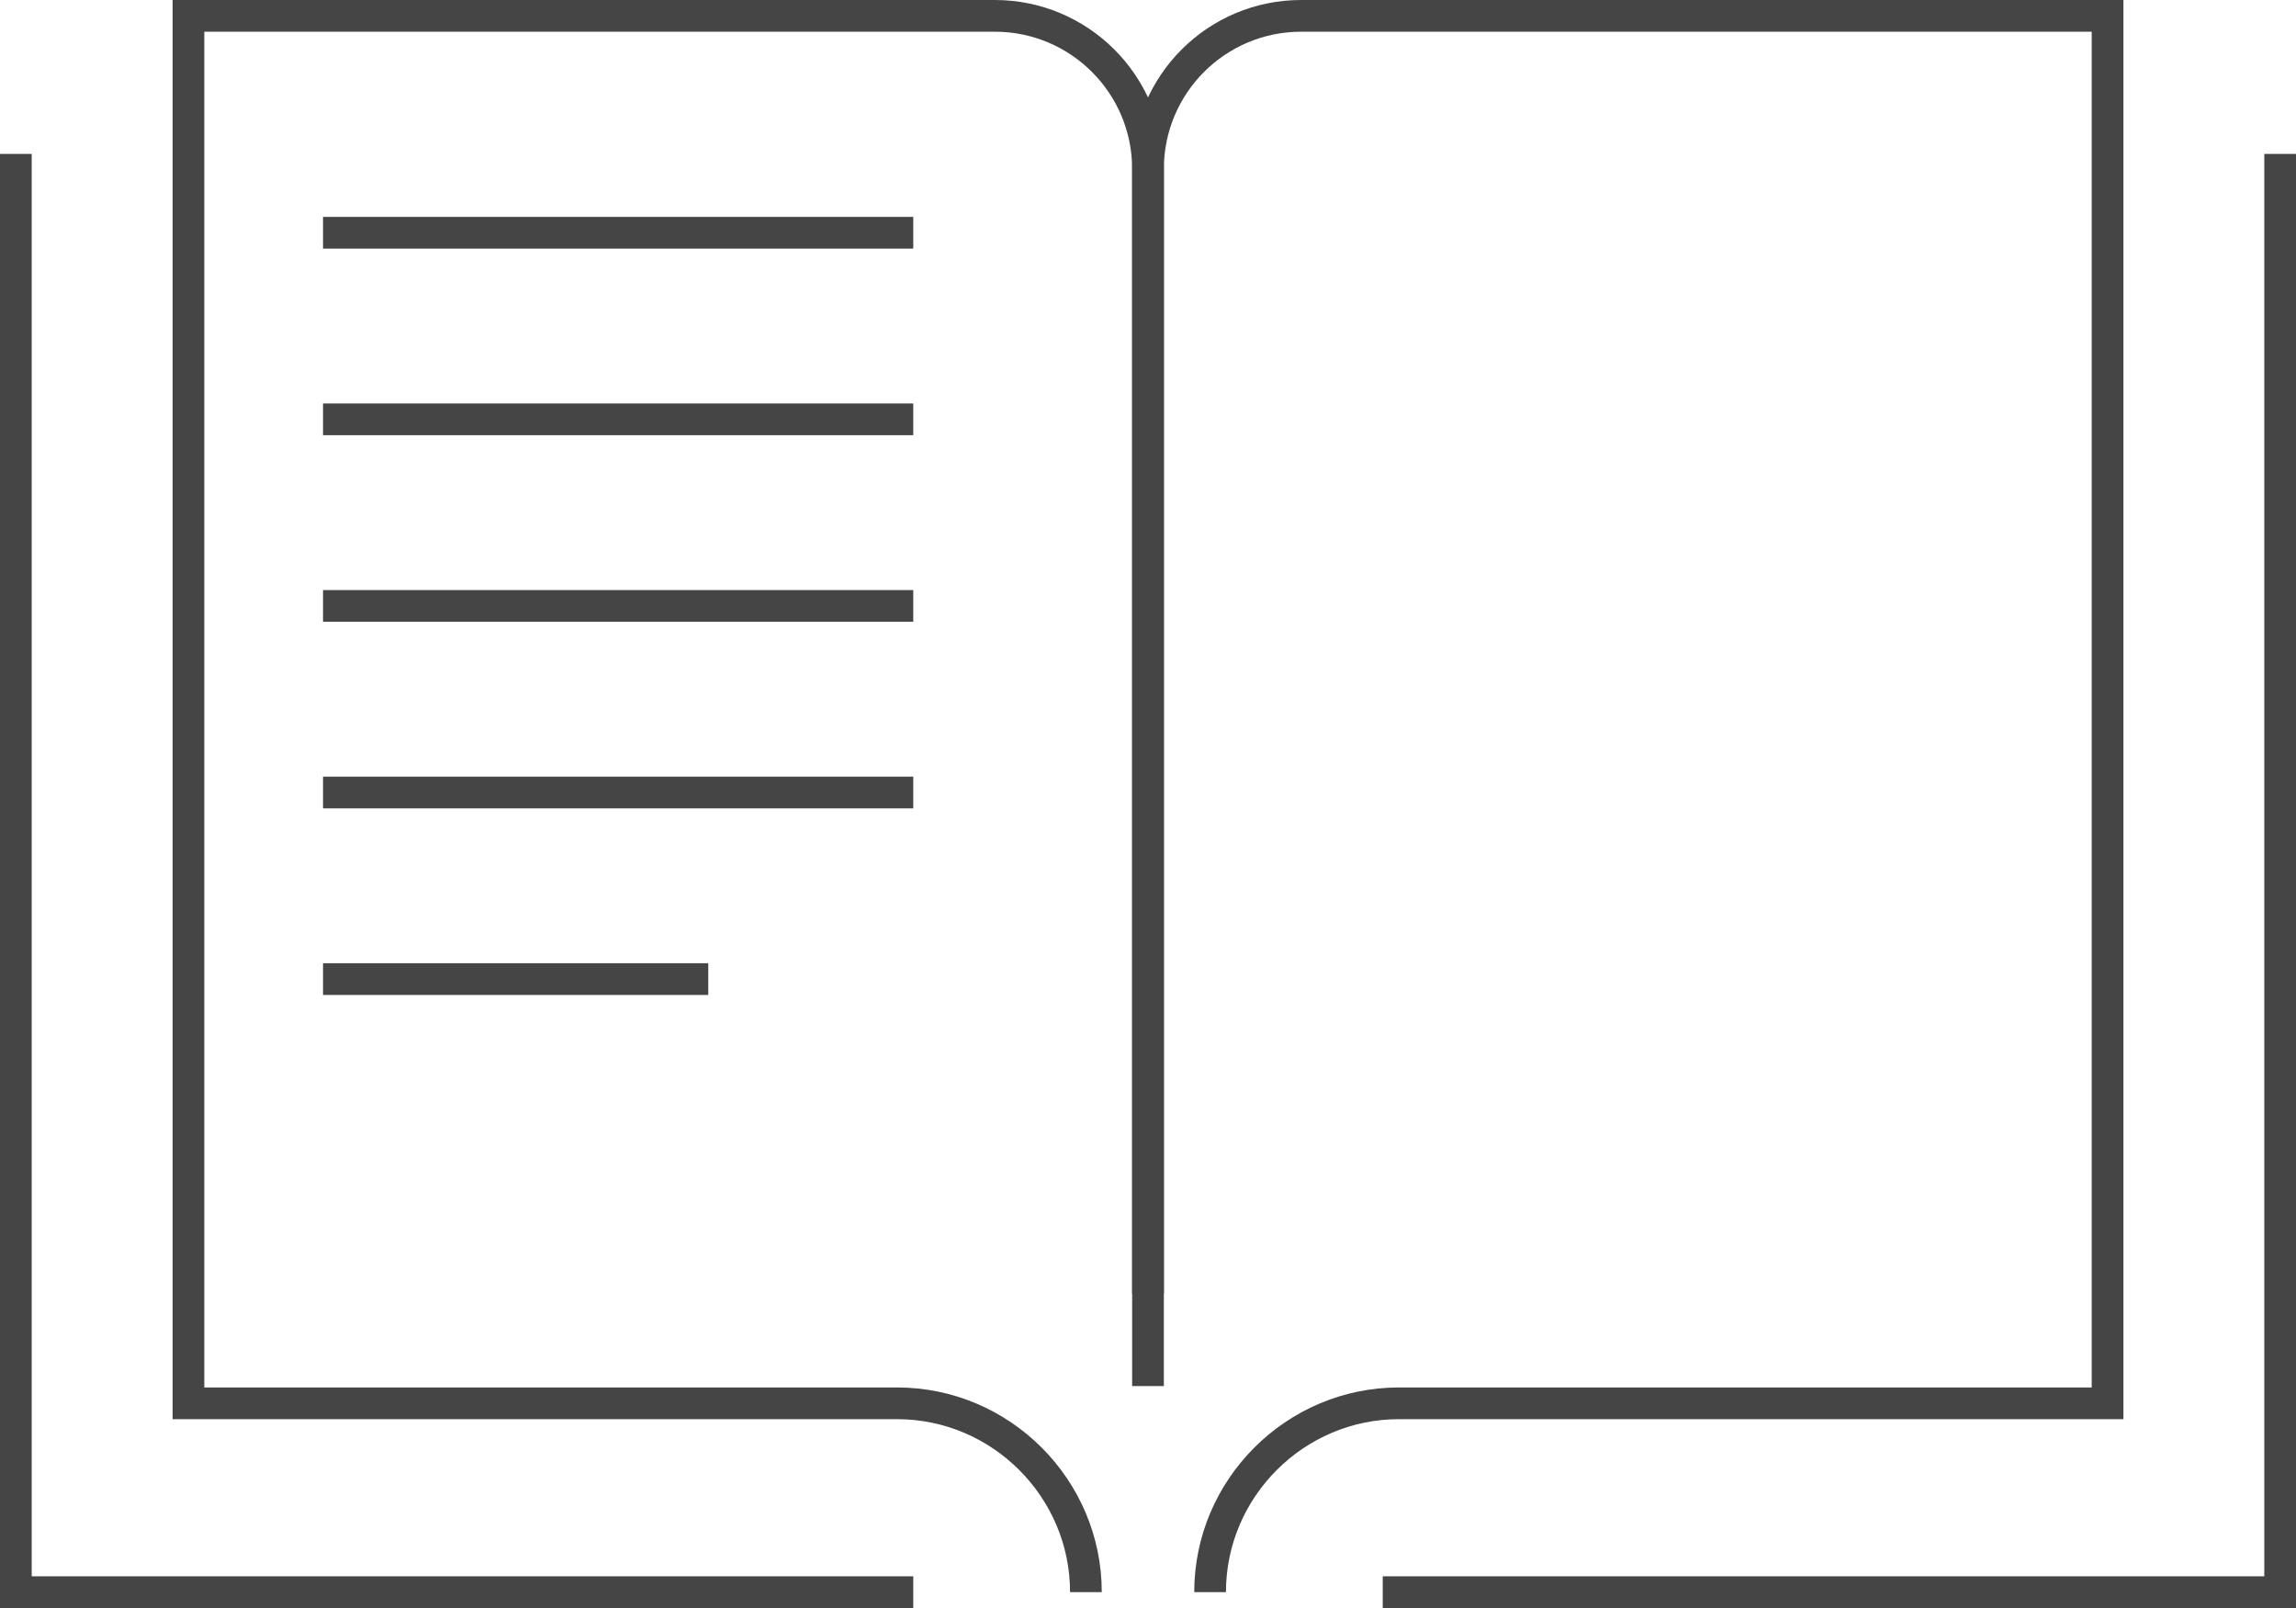 <svg viewBox="0 0 362 253.54" xmlns="http://www.w3.org/2000/svg" id="Layer_2"><g id="_ÎÓÈ_1"><path stroke-width="5" stroke-miterlimit="10" stroke="#454545" fill="none" d="M190.79,251.04h0c0-16.37,13.4-29.77,29.77-29.77h111.73V2.5h-127.14c-13.34,0-24.15,10.81-24.15,24.15v177.34"></path><polyline stroke-width="5" stroke-miterlimit="10" stroke="#454545" fill="none" points="2.5 24.27 2.5 251.04 143.99 251.04"></polyline><polyline stroke-width="5" stroke-miterlimit="10" stroke="#454545" fill="none" points="359.5 24.27 359.5 251.04 218.01 251.04"></polyline><path stroke-width="5" stroke-miterlimit="10" stroke="#454545" fill="none" d="M181,218.55V26.65c0-13.34-10.81-24.15-24.15-24.15H29.71v218.77h111.73c16.37,0,29.77,13.4,29.77,29.77h0"></path><line stroke-width="5" stroke-miterlimit="10" stroke="#454545" fill="none" y2="36.7" x2="143.99" y1="36.7" x1="50.93"></line><line stroke-width="5" stroke-miterlimit="10" stroke="#454545" fill="none" y2="66.12" x2="143.99" y1="66.12" x1="50.93"></line><line stroke-width="5" stroke-miterlimit="10" stroke="#454545" fill="none" y2="95.54" x2="143.99" y1="95.54" x1="50.93"></line><line stroke-width="5" stroke-miterlimit="10" stroke="#454545" fill="none" y2="124.96" x2="143.99" y1="124.96" x1="50.93"></line><line stroke-width="5" stroke-miterlimit="10" stroke="#454545" fill="none" y2="154.38" x2="111.67" y1="154.38" x1="50.93"></line></g></svg>